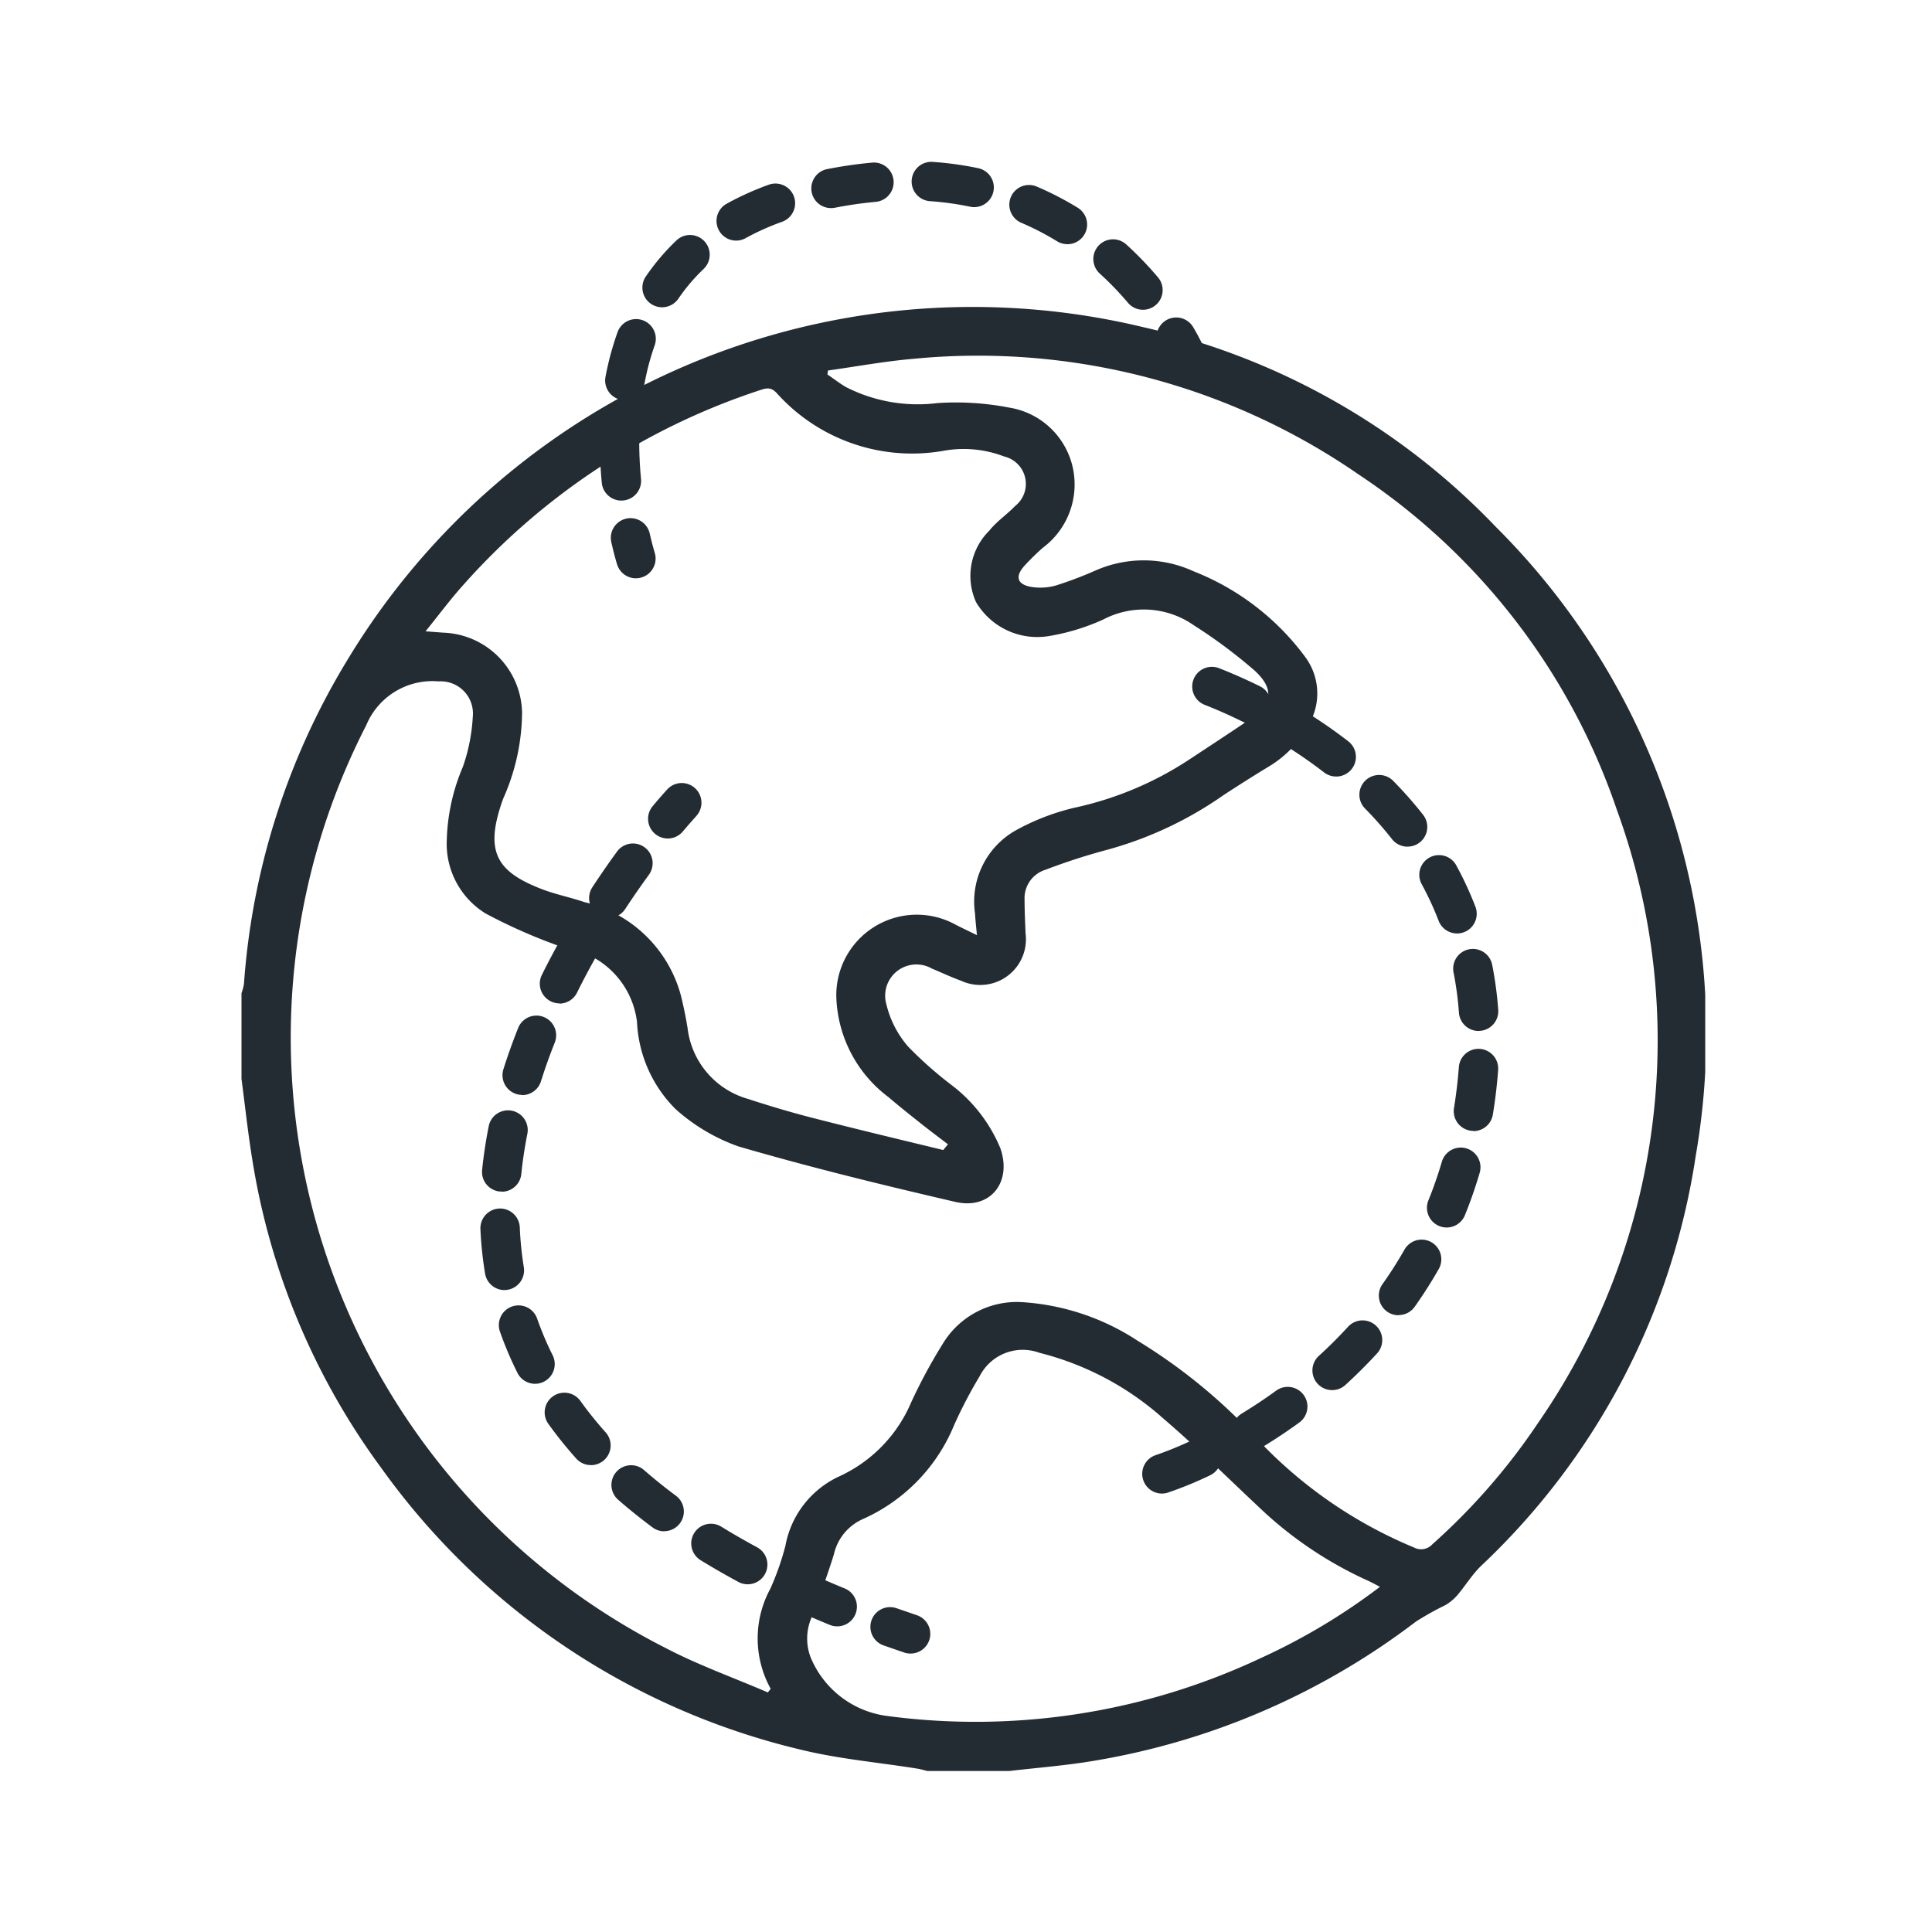 <svg id="icon-combined-travel" xmlns="http://www.w3.org/2000/svg" xmlns:xlink="http://www.w3.org/1999/xlink" width="48" height="48" viewBox="0 0 48 48">
  <defs>
    <clipPath id="clip-path">
      <rect id="Rectangle_377" data-name="Rectangle 377" width="36.366" height="40" fill="#242c33"/>
    </clipPath>
  </defs>
  <rect id="Rectangle_8" data-name="Rectangle 8" width="48" height="48" fill="#242c33" opacity="0"/>
  <g id="Groupe_995" data-name="Groupe 995" transform="translate(6 4)">
    <g id="Groupe_992" data-name="Groupe 992" clip-path="url(#clip-path)">
      <path id="Tracé_3033" data-name="Tracé 3033" d="M0,59.961V57.83A1.3,1.3,0,0,0,.061,57.6a17.893,17.893,0,0,1,2.559-8.03,18.143,18.143,0,0,1,19.8-8.283,17.431,17.431,0,0,1,8.739,4.953,17.763,17.763,0,0,1,4.971,15.631,17.566,17.566,0,0,1-5.335,10.19c-.223.216-.387.491-.59.729a1.189,1.189,0,0,1-.294.243,7.628,7.628,0,0,0-.73.408A18.061,18.061,0,0,1,21.187,76.9c-.708.121-1.428.174-2.143.259h-1.99c-.09-.022-.179-.05-.271-.064-.967-.155-1.952-.239-2.9-.473A17.887,17.887,0,0,1,3.478,69.634,17.553,17.553,0,0,1,.267,61.958C.16,61.3.088,60.627,0,59.961M13.079,75.2l.069-.087a2.581,2.581,0,0,1-.009-2.487,6.74,6.74,0,0,0,.374-1.065,2.37,2.37,0,0,1,1.34-1.727A3.544,3.544,0,0,0,16.636,68a13.257,13.257,0,0,1,.827-1.523,2.153,2.153,0,0,1,1.908-.972,5.9,5.9,0,0,1,2.894.961,13.758,13.758,0,0,1,3.025,2.5A11.24,11.24,0,0,0,29.126,71.6a.379.379,0,0,0,.465-.082A15.812,15.812,0,0,0,32.218,68.5a16.685,16.685,0,0,0,1.955-15.217,16.277,16.277,0,0,0-6.429-8.347A16.622,16.622,0,0,0,16.7,42.069c-.713.061-1.42.192-2.13.291l-.012.1c.152.1.3.219.457.31a3.919,3.919,0,0,0,2.268.4,6.913,6.913,0,0,1,1.787.111,1.931,1.931,0,0,1,1.585,1.5,1.961,1.961,0,0,1-.749,1.985,6.221,6.221,0,0,0-.456.448c-.235.264-.182.459.167.522a1.421,1.421,0,0,0,.624-.037,9.708,9.708,0,0,0,.961-.363,2.965,2.965,0,0,1,2.448.011,6.323,6.323,0,0,1,2.779,2.132,1.52,1.52,0,0,1,.182,1.488A2.7,2.7,0,0,1,25.5,52.213q-.56.342-1.107.7a9.292,9.292,0,0,1-2.908,1.361,15.477,15.477,0,0,0-1.513.491.737.737,0,0,0-.517.732c0,.283.014.567.025.85a1.135,1.135,0,0,1-1.605,1.173c-.244-.088-.479-.2-.721-.3a.776.776,0,0,0-1.13.895,2.476,2.476,0,0,0,.54,1.044,9.7,9.7,0,0,0,1.088.962,3.793,3.793,0,0,1,1.2,1.558c.3.848-.249,1.538-1.116,1.337-1.807-.419-3.611-.86-5.391-1.379a4.659,4.659,0,0,1-1.565-.931,3.269,3.269,0,0,1-.954-2.162,2.12,2.12,0,0,0-1.585-1.8c-.157-.052-.327-.069-.477-.132a13.486,13.486,0,0,1-1.7-.762A2.033,2.033,0,0,1,5.1,54.025a4.968,4.968,0,0,1,.4-1.819,4.478,4.478,0,0,0,.246-1.239.8.8,0,0,0-.848-.883A1.779,1.779,0,0,0,3.1,51.172,17,17,0,0,0,10.5,74.08c.827.436,1.718.752,2.579,1.124m5.192-18.822c-.021-.229-.039-.38-.047-.533a2.03,2.03,0,0,1,1.022-2.069,5.729,5.729,0,0,1,1.448-.557,8.4,8.4,0,0,0,2.8-1.163c.514-.338,1.028-.676,1.538-1.019.576-.388.645-.763.133-1.231a12.679,12.679,0,0,0-1.5-1.117,2.169,2.169,0,0,0-2.256-.146,5.368,5.368,0,0,1-1.381.416,1.767,1.767,0,0,1-1.78-.851,1.581,1.581,0,0,1,.33-1.772c.181-.229.438-.4.641-.612a.7.7,0,0,0-.272-1.232,2.809,2.809,0,0,0-1.5-.142,4.514,4.514,0,0,1-4.148-1.431c-.151-.164-.272-.123-.434-.069a16.89,16.89,0,0,0-7.38,4.863c-.308.345-.584.718-.912,1.123l.437.033a2.029,2.029,0,0,1,1.961,1.995A5.34,5.34,0,0,1,6.5,53c-.47,1.306-.179,1.807.97,2.248.341.131.7.2,1.05.32a3.249,3.249,0,0,1,2.4,2.332c.065.264.119.531.163.8a2.082,2.082,0,0,0,1.5,1.757c.527.172,1.06.332,1.6.47,1.081.278,2.167.537,3.251.8l.118-.142c-.225-.172-.452-.341-.674-.518-.269-.213-.538-.427-.8-.651a3.237,3.237,0,0,1-1.3-2.492,2,2,0,0,1,2.956-1.8c.154.081.313.154.536.264m10.02,16.194c-.109-.057-.189-.1-.272-.141a9.714,9.714,0,0,1-2.572-1.684c-.849-.79-1.669-1.612-2.55-2.365a7.28,7.28,0,0,0-3.075-1.628,1.2,1.2,0,0,0-1.483.585,11.263,11.263,0,0,0-.638,1.224A4.372,4.372,0,0,1,15.428,70.9a1.26,1.26,0,0,0-.71.872c-.156.506-.34,1-.522,1.5a1.31,1.31,0,0,0-.055,1.062,2.388,2.388,0,0,0,1.88,1.451,16.648,16.648,0,0,0,9.3-1.434,15.518,15.518,0,0,0,2.966-1.774" transform="translate(0 -37.155)" fill="#242c33"/>
      <path id="Tracé_3034" data-name="Tracé 3034" d="M113.987,175.03a.489.489,0,0,1-.375-.8c.229-.274.367-.422.367-.422a.489.489,0,0,1,.716.667c0,.005-.129.14-.333.383A.488.488,0,0,1,113.987,175.03Z" transform="translate(-103.399 -158.198)" fill="#242c33"/>
      <path id="Tracé_3035" data-name="Tracé 3035" d="M75.571,210.061a.488.488,0,0,1-.186-.037q-.51-.209-.984-.427a.489.489,0,0,1,.409-.889q.456.209.947.411a.489.489,0,0,1-.186.942Zm-2.223-1.045a.487.487,0,0,1-.232-.059q-.491-.265-.937-.539a.489.489,0,1,1,.512-.834q.423.26.889.512a.489.489,0,0,1-.233.92ZM71.272,207.7a.487.487,0,0,1-.292-.1q-.453-.337-.85-.684a.489.489,0,1,1,.644-.737q.369.323.79.636a.489.489,0,0,1-.292.882Zm-1.819-1.645a.488.488,0,0,1-.365-.163,10.356,10.356,0,0,1-.692-.861.489.489,0,0,1,.795-.571,9.378,9.378,0,0,0,.627.78.489.489,0,0,1-.365.816Zm-1.387-2.02a.489.489,0,0,1-.438-.271,8.792,8.792,0,0,1-.435-1.026.489.489,0,1,1,.924-.323,7.81,7.81,0,0,0,.386.912.49.49,0,0,1-.437.708Zm-.76-2.328a.49.49,0,0,1-.482-.409,9.219,9.219,0,0,1-.116-1.106.489.489,0,1,1,.978-.044,8.236,8.236,0,0,0,.1.988.49.49,0,0,1-.483.57Zm-.068-2.449-.05,0a.489.489,0,0,1-.438-.536c.037-.366.093-.729.164-1.087a.489.489,0,1,1,.96.191c-.065.328-.116.66-.15.995A.489.489,0,0,1,67.239,199.263Zm.508-2.4a.49.49,0,0,1-.467-.637c.11-.349.233-.691.366-1.025a.489.489,0,0,1,.91.361c-.124.312-.239.632-.342.959A.49.49,0,0,1,67.747,196.863Zm.926-2.274a.49.49,0,0,1-.438-.707c.164-.331.334-.649.506-.954a.489.489,0,1,1,.852.482c-.164.289-.325.592-.481.906A.489.489,0,0,1,68.673,194.589Zm1.226-2.128a.489.489,0,0,1-.409-.758c.212-.323.418-.619.612-.885a.489.489,0,0,1,.792.576c-.185.255-.383.538-.586.847A.489.489,0,0,1,69.9,192.461Z" transform="translate(-60.772 -173.655)" fill="#242c33"/>
      <path id="Tracé_3036" data-name="Tracé 3036" d="M176.592,404.95a.489.489,0,0,1-.157-.026l-.512-.177a.489.489,0,0,1,.328-.922l.5.172a.489.489,0,0,1-.157.953Z" transform="translate(-159.973 -367.868)" fill="#242c33"/>
      <path id="Tracé_3037" data-name="Tracé 3037" d="M256.24,45.1a.489.489,0,0,1-.448-.293,4.672,4.672,0,0,0-.222-.422.489.489,0,0,1,.846-.492,5.359,5.359,0,0,1,.274.524.49.49,0,0,1-.45.682Z" transform="translate(-232.77 -39.762)" fill="#242c33"/>
      <path id="Tracé_3038" data-name="Tracé 3038" d="M100.592,8.648a.489.489,0,0,1-.487-.443,10.768,10.768,0,0,1-.048-1.123.489.489,0,1,1,.979.01,9.784,9.784,0,0,0,.044,1.02.489.489,0,0,1-.441.533Zm.087-2.494a.49.49,0,0,1-.482-.578,7.2,7.2,0,0,1,.3-1.112.489.489,0,0,1,.922.328,6.219,6.219,0,0,0-.254.96A.49.49,0,0,1,100.679,6.154Zm12.873-2.247a.488.488,0,0,1-.374-.173,7.727,7.727,0,0,0-.7-.726.489.489,0,0,1,.658-.724,8.71,8.71,0,0,1,.788.818.489.489,0,0,1-.373.805ZM101.6,3.845a.489.489,0,0,1-.4-.766,5.631,5.631,0,0,1,.759-.894.489.489,0,1,1,.676.708,4.65,4.65,0,0,0-.627.738A.489.489,0,0,1,101.6,3.845Zm10.071-1.568a.487.487,0,0,1-.255-.072,6.792,6.792,0,0,0-.888-.459.489.489,0,0,1,.383-.9,7.775,7.775,0,0,1,1.017.525.489.489,0,0,1-.256.907Zm-8.224-.088a.489.489,0,0,1-.237-.918A7.255,7.255,0,0,1,104.254.8a.489.489,0,0,1,.331.921,6.275,6.275,0,0,0-.907.407A.487.487,0,0,1,103.442,2.189Zm2.358-.808a.489.489,0,0,1-.093-.97,10.958,10.958,0,0,1,1.111-.16.489.489,0,1,1,.088.975,9.981,9.981,0,0,0-1.012.146A.492.492,0,0,1,105.8,1.381Zm3.553-.023a.491.491,0,0,1-.1-.011,7.379,7.379,0,0,0-1-.138.489.489,0,0,1,.069-.976,8.361,8.361,0,0,1,1.128.156.489.489,0,0,1-.1.968Z" transform="translate(-91.154 -0.211)" fill="#242c33"/>
      <path id="Tracé_3039" data-name="Tracé 3039" d="M103.743,101.227a.49.49,0,0,1-.466-.341s-.065-.2-.145-.556a.489.489,0,1,1,.954-.217c.067.293.121.467.124.477a.49.49,0,0,1-.467.636Z" transform="translate(-93.944 -90.859)" fill="#242c33"/>
      <path id="Tracé_3040" data-name="Tracé 3040" d="M251.966,161.834a.49.49,0,0,1-.148-.956,8.616,8.616,0,0,0,.927-.382.489.489,0,0,1,.417.886,9.351,9.351,0,0,1-1.047.429A.488.488,0,0,1,251.966,161.834Zm2.24-1.08a.489.489,0,0,1-.255-.907c.274-.167.562-.356.856-.57a.489.489,0,1,1,.575.792c-.317.23-.627.434-.921.613A.487.487,0,0,1,254.206,160.753Zm1.992-1.49a.489.489,0,0,1-.33-.851c.245-.223.488-.464.725-.723a.489.489,0,0,1,.721.662c-.258.281-.522.542-.787.784A.488.488,0,0,1,256.2,159.264Zm1.65-1.86a.489.489,0,0,1-.4-.772c.192-.271.375-.557.548-.86a.489.489,0,0,1,.85.484c-.188.331-.389.644-.6.941A.489.489,0,0,1,257.848,157.4Zm1.194-2.18a.49.49,0,0,1-.453-.673q.187-.461.335-.962a.489.489,0,1,1,.939.277q-.162.549-.367,1.053A.49.49,0,0,1,259.042,155.224Zm.667-2.4a.49.49,0,0,1-.484-.568q.067-.413.107-.85l.014-.167a.489.489,0,0,1,.976.071l-.015.184q-.042.473-.116.921A.489.489,0,0,1,259.71,152.829Zm.127-2.483a.489.489,0,0,1-.488-.454,8.294,8.294,0,0,0-.134-1,.489.489,0,0,1,.96-.19,9.277,9.277,0,0,1,.15,1.117.489.489,0,0,1-.452.524Zm-.535-2.423a.489.489,0,0,1-.457-.313,7.7,7.7,0,0,0-.421-.91.489.489,0,0,1,.859-.468,8.687,8.687,0,0,1,.475,1.026.49.49,0,0,1-.457.666Zm-1.231-2.156a.488.488,0,0,1-.386-.188,8.972,8.972,0,0,0-.669-.759.489.489,0,0,1,.7-.687,9.96,9.96,0,0,1,.742.842.489.489,0,0,1-.385.791Zm-1.771-1.743a.487.487,0,0,1-.3-.1c-.281-.217-.562-.413-.837-.589a.489.489,0,1,1,.527-.825c.3.191.6.4.909.639a.489.489,0,0,1-.3.876Zm-2.113-1.313a.487.487,0,0,1-.216-.051c-.362-.179-.683-.316-.938-.416a.489.489,0,1,1,.357-.911c.275.108.623.256,1.014.449a.489.489,0,0,1-.217.928Z" transform="translate(-229.101 -128.727)" fill="#242c33"/>
    </g>
  </g>
</svg>
